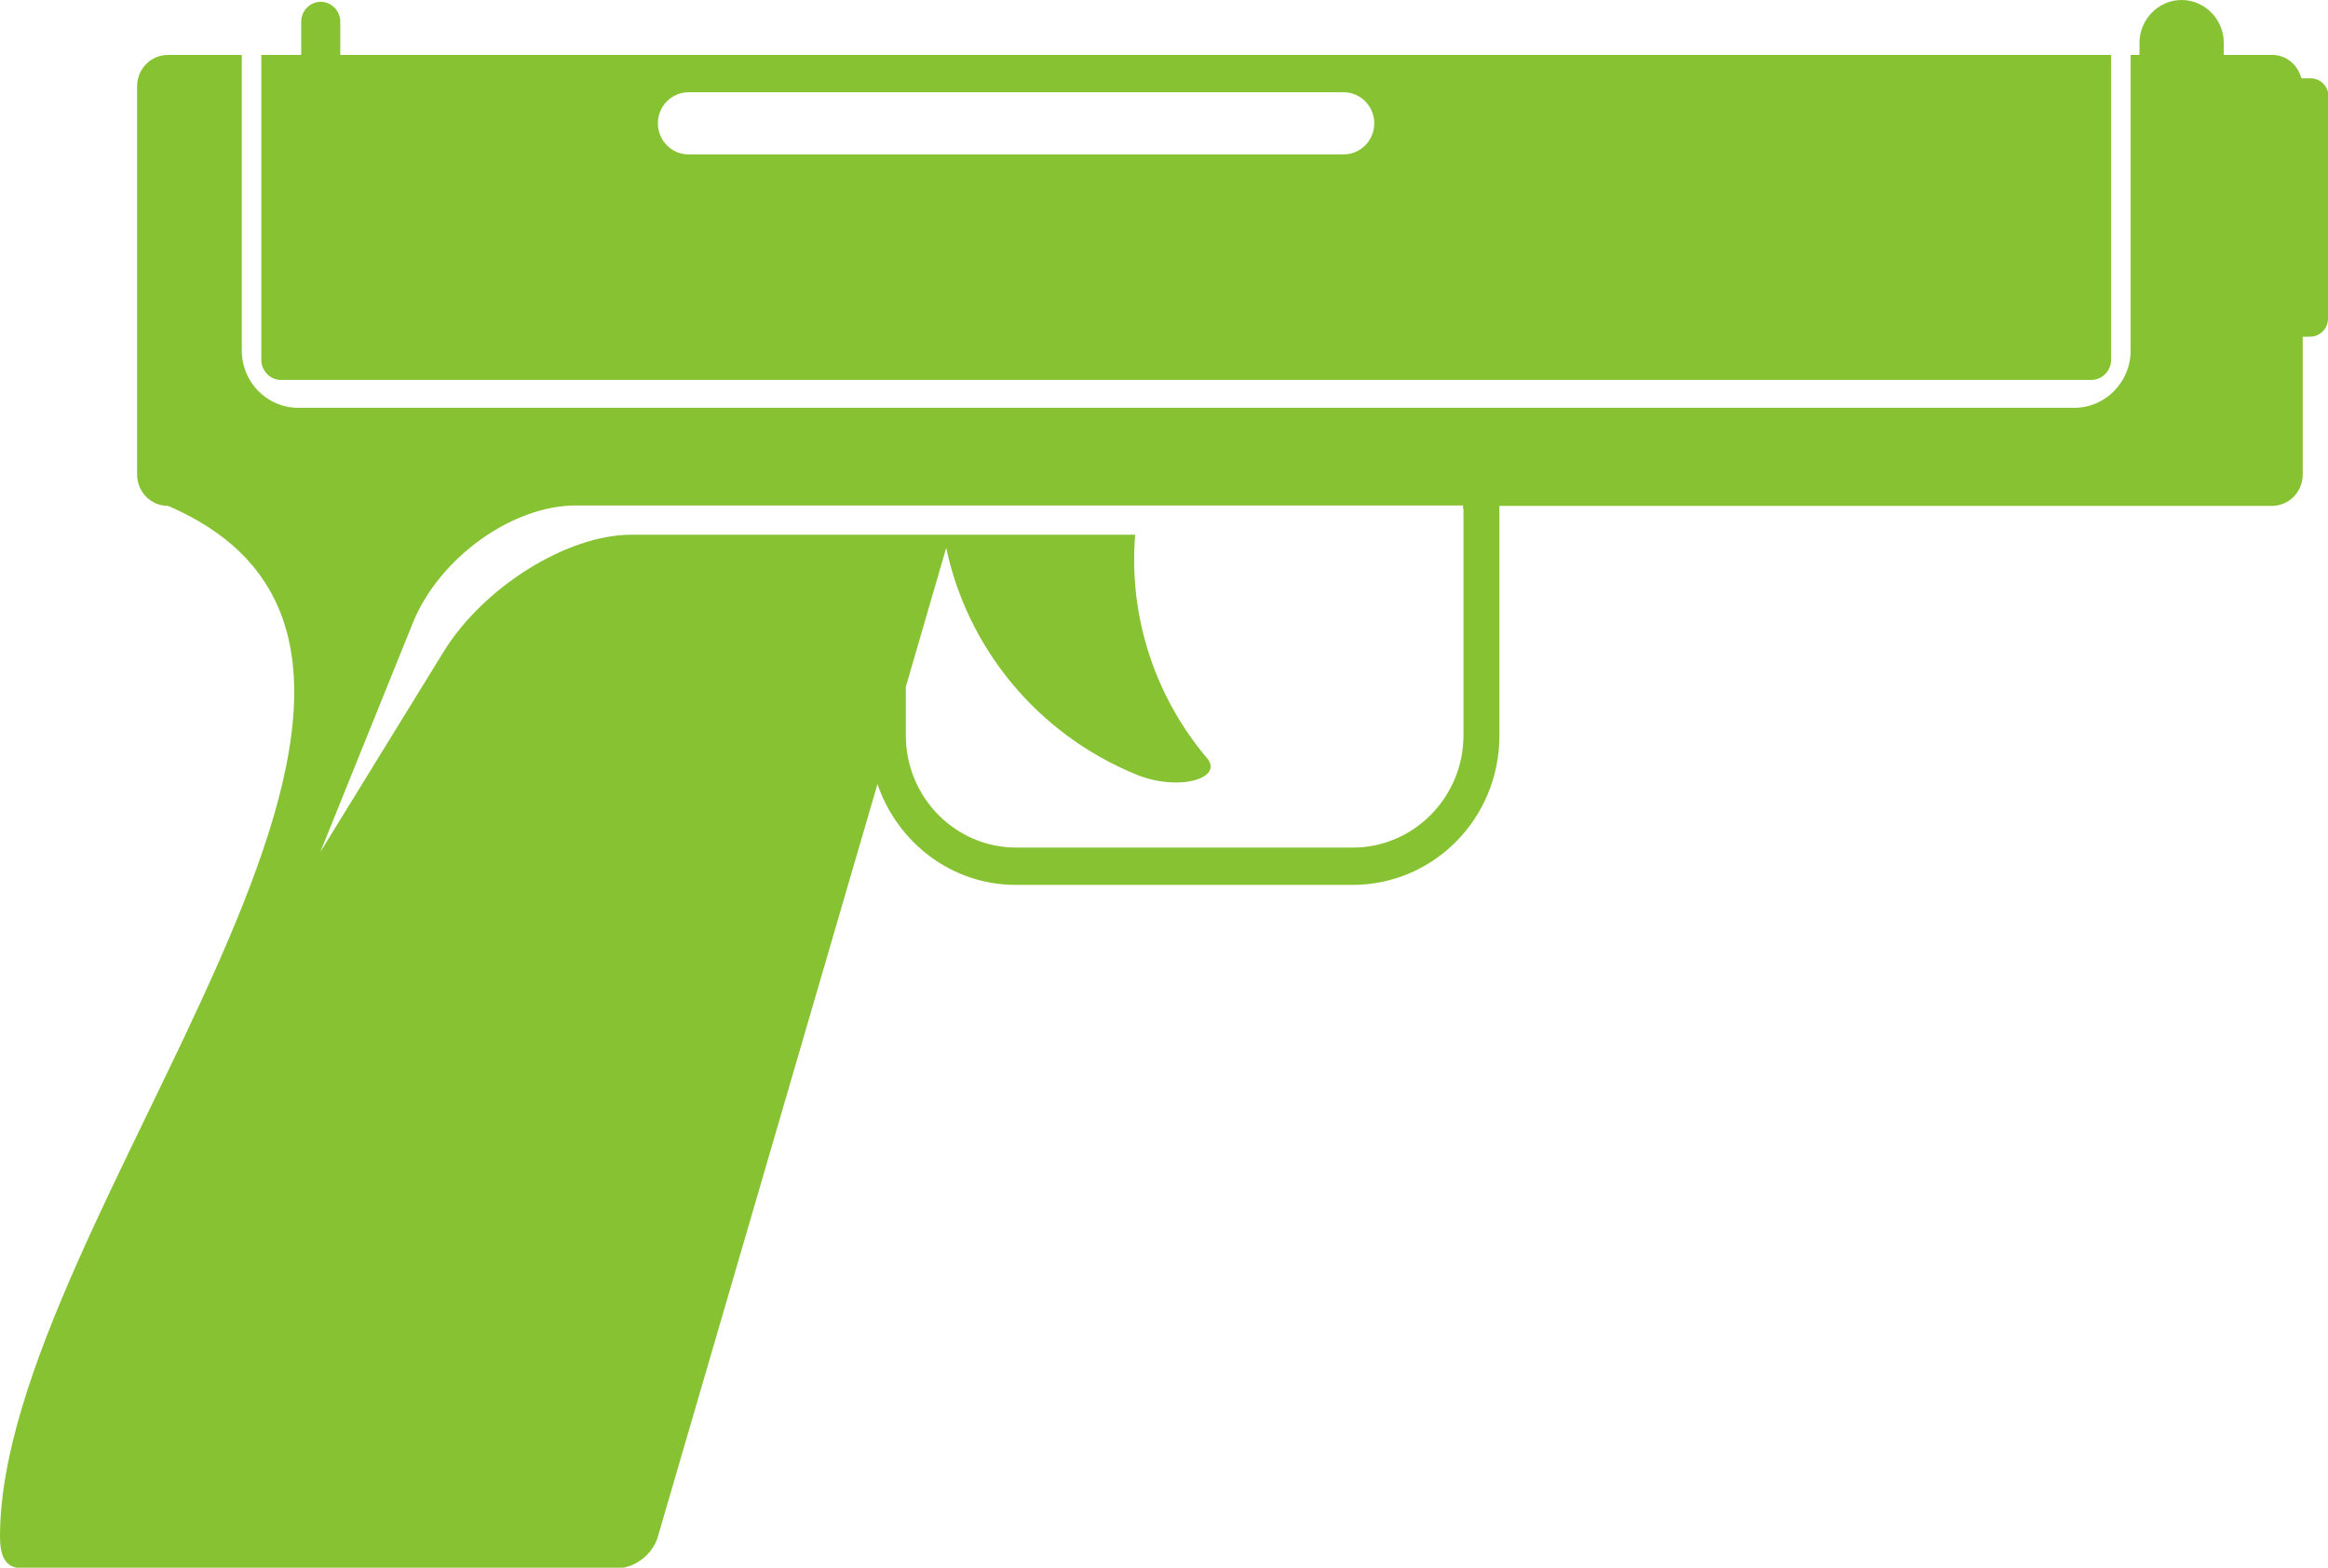 <svg width="49" height="33" viewBox="0 0 49 33" fill="none" xmlns="http://www.w3.org/2000/svg">
<path d="M44.435 1.156V7.57C44.435 7.807 44.248 7.997 44.014 7.997H5.911C5.687 7.997 5.5 7.807 5.5 7.57V1.156H6.34V0.455C6.34 0.227 6.527 0.038 6.751 0.038C6.975 0.038 7.162 0.227 7.162 0.455V1.156H44.435ZM28.926 2.596C28.926 2.236 28.637 1.942 28.282 1.942H14.491C14.136 1.942 13.847 2.236 13.847 2.596C13.847 2.956 14.136 3.25 14.491 3.25H28.282C28.637 3.25 28.926 2.956 28.926 2.596ZM49 2.028V6.708C49 6.916 48.832 7.087 48.627 7.087H48.468V9.986C48.468 10.356 48.179 10.649 47.815 10.649H31.559C31.559 10.649 31.559 10.687 31.559 10.716V15.491C31.559 17.225 30.177 18.627 28.469 18.627H21.382C20.028 18.627 18.889 17.736 18.469 16.505L13.847 32.346C13.744 32.716 13.361 33.01 12.997 33.01H0.458C0.094 33.01 0 32.725 0 32.346C0 25.648 11.139 13.928 3.539 10.649C3.175 10.649 2.886 10.356 2.886 9.986V1.819C2.886 1.45 3.175 1.156 3.539 1.156H5.089V7.381C5.089 8.044 5.621 8.584 6.275 8.584H43.66C44.313 8.584 44.846 8.044 44.846 7.381V1.156H45.032V0.9C45.032 0.407 45.434 0 45.919 0C46.405 0 46.806 0.407 46.806 0.9V1.156H47.824C48.123 1.156 48.365 1.364 48.44 1.649H48.636C48.842 1.649 49.01 1.819 49.01 2.028H49ZM30.794 10.706C30.794 10.706 30.794 10.668 30.794 10.64H28.693C28.693 10.64 28.674 10.64 28.665 10.64H12.12C10.775 10.64 9.244 11.748 8.693 13.103L6.742 17.935L9.337 13.719C10.178 12.355 11.942 11.256 13.287 11.256H23.893C23.753 12.971 24.304 14.638 25.378 15.927C25.808 16.372 24.827 16.675 23.922 16.306C21.811 15.444 20.355 13.615 19.916 11.531L19.066 14.458V15.482C19.066 16.779 20.103 17.841 21.391 17.841H28.478C29.757 17.841 30.803 16.779 30.803 15.482V10.706H30.794Z" fill="#86C232"/>
</svg>
